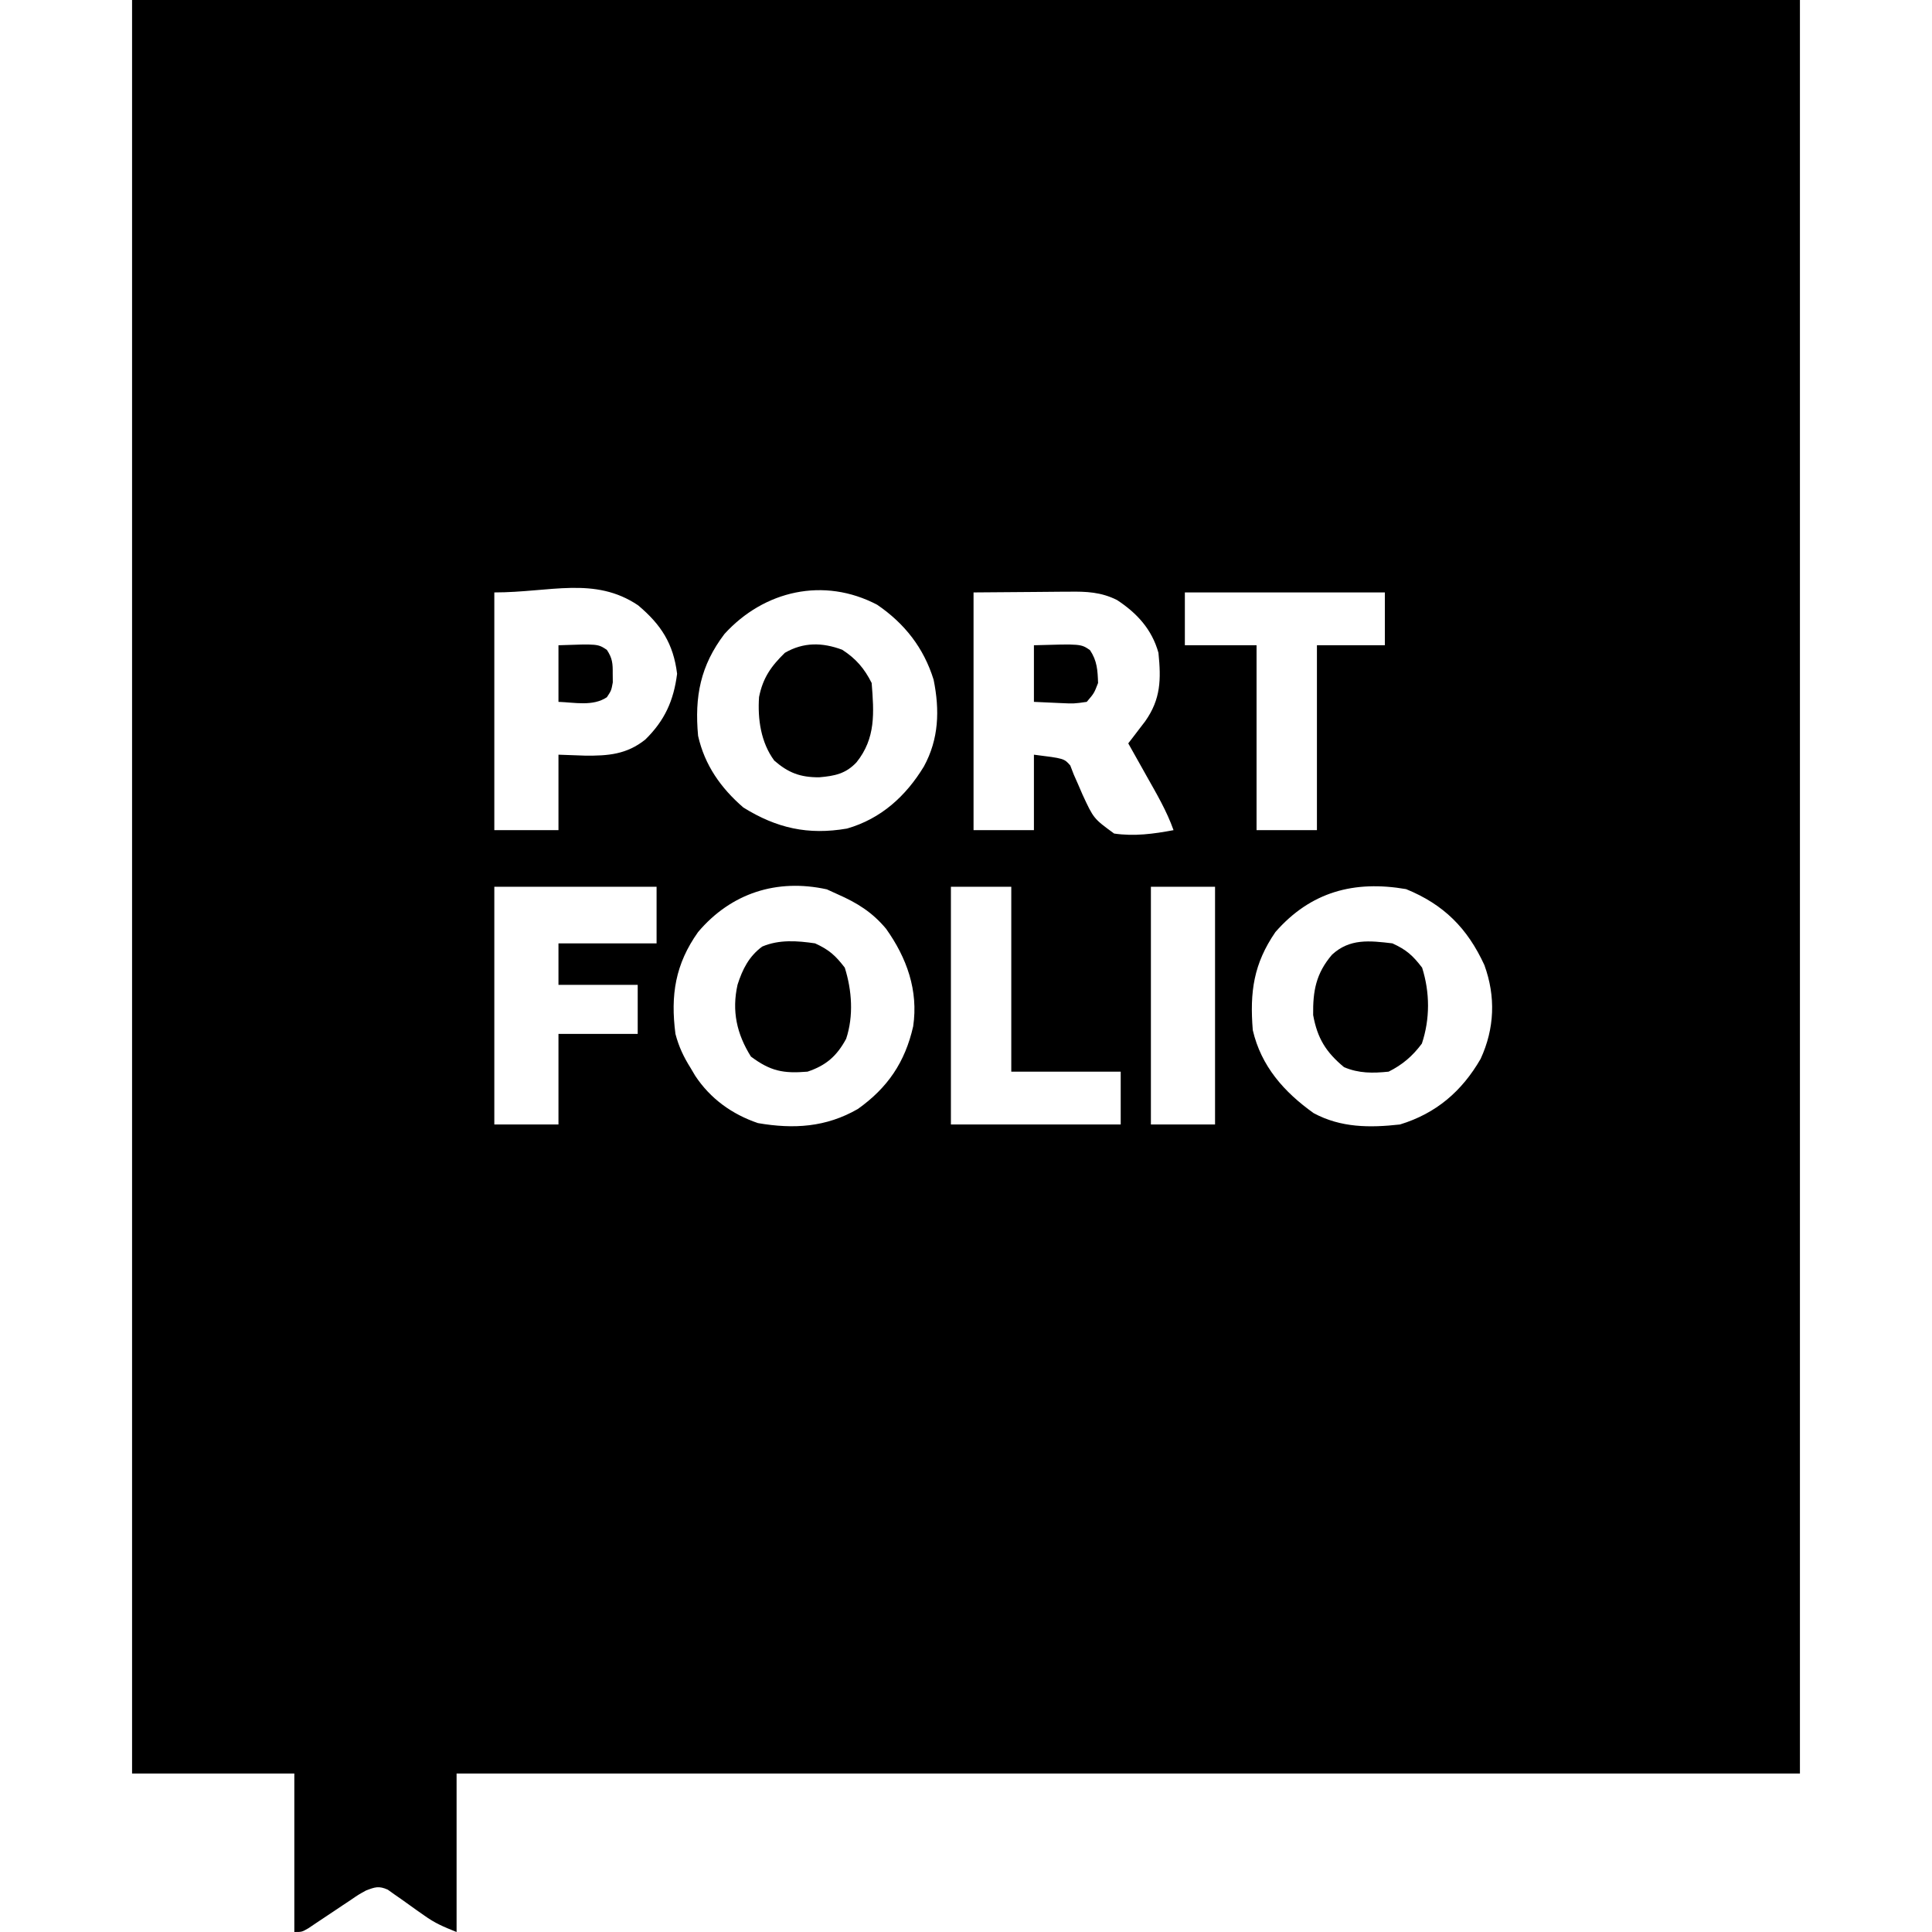 <?xml version="1.0" encoding="UTF-8"?>
<svg version="1.1" xmlns="http://www.w3.org/2000/svg" width="512" height="512">
<path d="M0 0 C145.86 0 291.72 0 442 0 C442 155.1 442 310.2 442 470 C324.52 470 207.04 470 86 470 C86 483.86 86 497.72 86 512 C82.466 510.586 80.293 509.683 77.371 507.582 C76.728 507.133 76.086 506.684 75.424 506.221 C74.091 505.276 72.763 504.326 71.439 503.369 C70.798 502.924 70.157 502.478 69.496 502.02 C68.92 501.608 68.345 501.197 67.752 500.773 C65.394 499.733 64.381 500.084 62 501 C59.973 502.115 59.973 502.115 57.961 503.504 C57.216 503.997 56.471 504.49 55.703 504.998 C54.935 505.514 54.167 506.031 53.375 506.562 C51.844 507.589 50.31 508.611 48.773 509.629 C48.097 510.083 47.421 510.538 46.724 511.006 C45 512 45 512 43 512 C43 498.14 43 484.28 43 470 C28.81 470 14.62 470 0 470 C0 314.9 0 159.8 0 0 Z M96 157 C96 177.79 96 198.58 96 220 C101.61 220 107.22 220 113 220 C113 213.4 113 206.8 113 200 C115.31 200.083 117.62 200.165 120 200.25 C126.149 200.323 131.078 199.933 136 196 C141.174 190.941 143.537 185.641 144.438 178.562 C143.457 170.582 140.194 165.537 134.098 160.41 C122.588 152.673 110.789 157 96 157 Z M157 168 C150.625 176.386 149.041 184.569 150 195 C151.741 202.755 156.024 208.839 162 214 C170.829 219.48 179.139 221.354 189.473 219.574 C198.463 216.99 205.066 211.003 209.848 203.109 C213.821 195.836 214.053 188.193 212.418 180.129 C209.797 171.693 204.748 165.243 197.461 160.266 C183.334 152.848 167.495 156.477 157 168 Z M223 157 C223 177.79 223 198.58 223 220 C228.28 220 233.56 220 239 220 C239 213.4 239 206.8 239 200 C247 201 247 201 248.632 202.858 C248.937 203.648 249.241 204.439 249.555 205.254 C249.933 206.109 250.312 206.965 250.702 207.846 C251.089 208.743 251.476 209.639 251.875 210.562 C254.819 216.926 254.819 216.926 260.252 220.896 C265.599 221.685 270.724 220.993 276 220 C274.201 214.924 271.51 210.363 268.875 205.688 C268.407 204.852 267.939 204.016 267.457 203.154 C266.307 201.101 265.155 199.05 264 197 C264.41 196.469 264.82 195.938 265.242 195.391 C265.781 194.684 266.32 193.978 266.875 193.25 C267.409 192.554 267.942 191.858 268.492 191.141 C272.632 185.264 272.717 180.064 272 173 C270.284 166.814 266.316 162.471 261 159 C256.769 156.891 252.929 156.736 248.293 156.805 C247.649 156.807 247.006 156.809 246.342 156.811 C243.957 156.821 241.572 156.849 239.188 156.875 C231.175 156.937 231.175 156.937 223 157 Z M279 157 C279 161.62 279 166.24 279 171 C285.27 171 291.54 171 298 171 C298 187.17 298 203.34 298 220 C303.28 220 308.56 220 314 220 C314 203.83 314 187.66 314 171 C319.94 171 325.88 171 332 171 C332 166.38 332 161.76 332 157 C314.51 157 297.02 157 279 157 Z M96 235 C96 255.79 96 276.58 96 298 C101.61 298 107.22 298 113 298 C113 290.08 113 282.16 113 274 C119.93 274 126.86 274 134 274 C134 269.71 134 265.42 134 261 C127.07 261 120.14 261 113 261 C113 257.37 113 253.74 113 250 C121.58 250 130.16 250 139 250 C139 245.05 139 240.1 139 235 C124.81 235 110.62 235 96 235 Z M150 247 C143.95 255.513 142.663 263.719 144 274 C144.886 277.366 146.15 280.062 148 283 C148.412 283.696 148.825 284.392 149.25 285.109 C153.247 291.15 158.988 295.301 165.867 297.633 C175.345 299.265 183.916 298.743 192.34 293.891 C200.249 288.269 204.85 281.474 207 272 C208.407 262.486 205.322 253.852 199.812 246.125 C196.172 241.758 192.163 239.272 187 237 C186.051 236.567 185.102 236.134 184.125 235.688 C170.914 232.781 158.773 236.646 150 247 Z M217 235 C217 255.79 217 276.58 217 298 C231.85 298 246.7 298 262 298 C262 293.38 262 288.76 262 284 C252.43 284 242.86 284 233 284 C233 267.83 233 251.66 233 235 C227.72 235 222.44 235 217 235 Z M270 235 C270 255.79 270 276.58 270 298 C275.61 298 281.22 298 287 298 C287 277.21 287 256.42 287 235 C281.39 235 275.78 235 270 235 Z M303 247 C297.219 255.422 296.181 262.858 297 273 C299.22 282.562 305.287 289.399 313.129 294.992 C320.352 298.883 328.01 298.89 336 298 C345.575 295.075 352.401 289.227 357.375 280.621 C361.093 272.577 361.414 264.076 358.375 255.75 C353.888 245.994 347.629 239.701 337.625 235.625 C323.883 233.256 312.359 236.306 303 247 Z " fill="#000000" transform="translate(35,0)"/>
<path d="M0 0 C3.746 1.709 5.395 3.213 7.875 6.438 C9.772 12.444 10.25 19.236 8.238 25.293 C5.754 29.897 2.88 32.373 -2 34 C-8.416 34.535 -11.798 33.876 -17 30 C-20.743 24.011 -22.111 17.953 -20.539 10.945 C-19.235 6.879 -17.54 3.462 -14.004 0.848 C-9.515 -1.051 -4.735 -0.695 0 0 Z " fill="#000000" transform="translate(216,250)"/>
<path d="M0 0 C3.746 1.709 5.395 3.213 7.875 6.438 C9.95 13.009 9.994 20.018 7.812 26.562 C5.357 29.864 2.68 32.16 -1 34 C-5.21 34.43 -8.887 34.47 -12.812 32.812 C-17.6 28.846 -19.89 25.155 -21 19 C-21.091 12.616 -20.257 7.987 -16 3 C-11.311 -1.327 -6.045 -0.72 0 0 Z " fill="#000000" transform="translate(369,250)"/>
<path d="M0 0 C3.62 2.333 5.89 4.968 7.812 8.812 C8.439 16.737 8.92 23.429 3.812 29.812 C0.966 32.863 -1.972 33.452 -6.102 33.805 C-11.108 33.823 -14.24 32.634 -18 29.375 C-21.546 24.572 -22.433 18.39 -22.031 12.535 C-21.009 7.416 -18.82 4.361 -15.188 0.812 C-10.257 -2.042 -5.273 -1.965 0 0 Z " fill="#000000" transform="translate(223.188,172.188)"/>
<path d="M0 0 C12.469 -0.37 12.469 -0.37 14.863 1.301 C16.757 4.132 16.884 6.643 17 10 C15.957 12.707 15.957 12.707 14 15 C10.645 15.488 10.645 15.488 6.812 15.312 C3.44 15.158 3.44 15.158 0 15 C0 10.05 0 5.1 0 0 Z " fill="#000000" transform="translate(274,171)"/>
<path d="M0 0 C10.451 -0.369 10.451 -0.369 12.832 1.23 C14.303 3.459 14.402 4.843 14.375 7.5 C14.383 8.273 14.39 9.047 14.398 9.844 C14 12 14 12 12.832 13.77 C9.13 16.256 4.272 15.151 0 15 C0 10.05 0 5.1 0 0 Z " fill="#000000" transform="translate(148,171)"/>
</svg>
